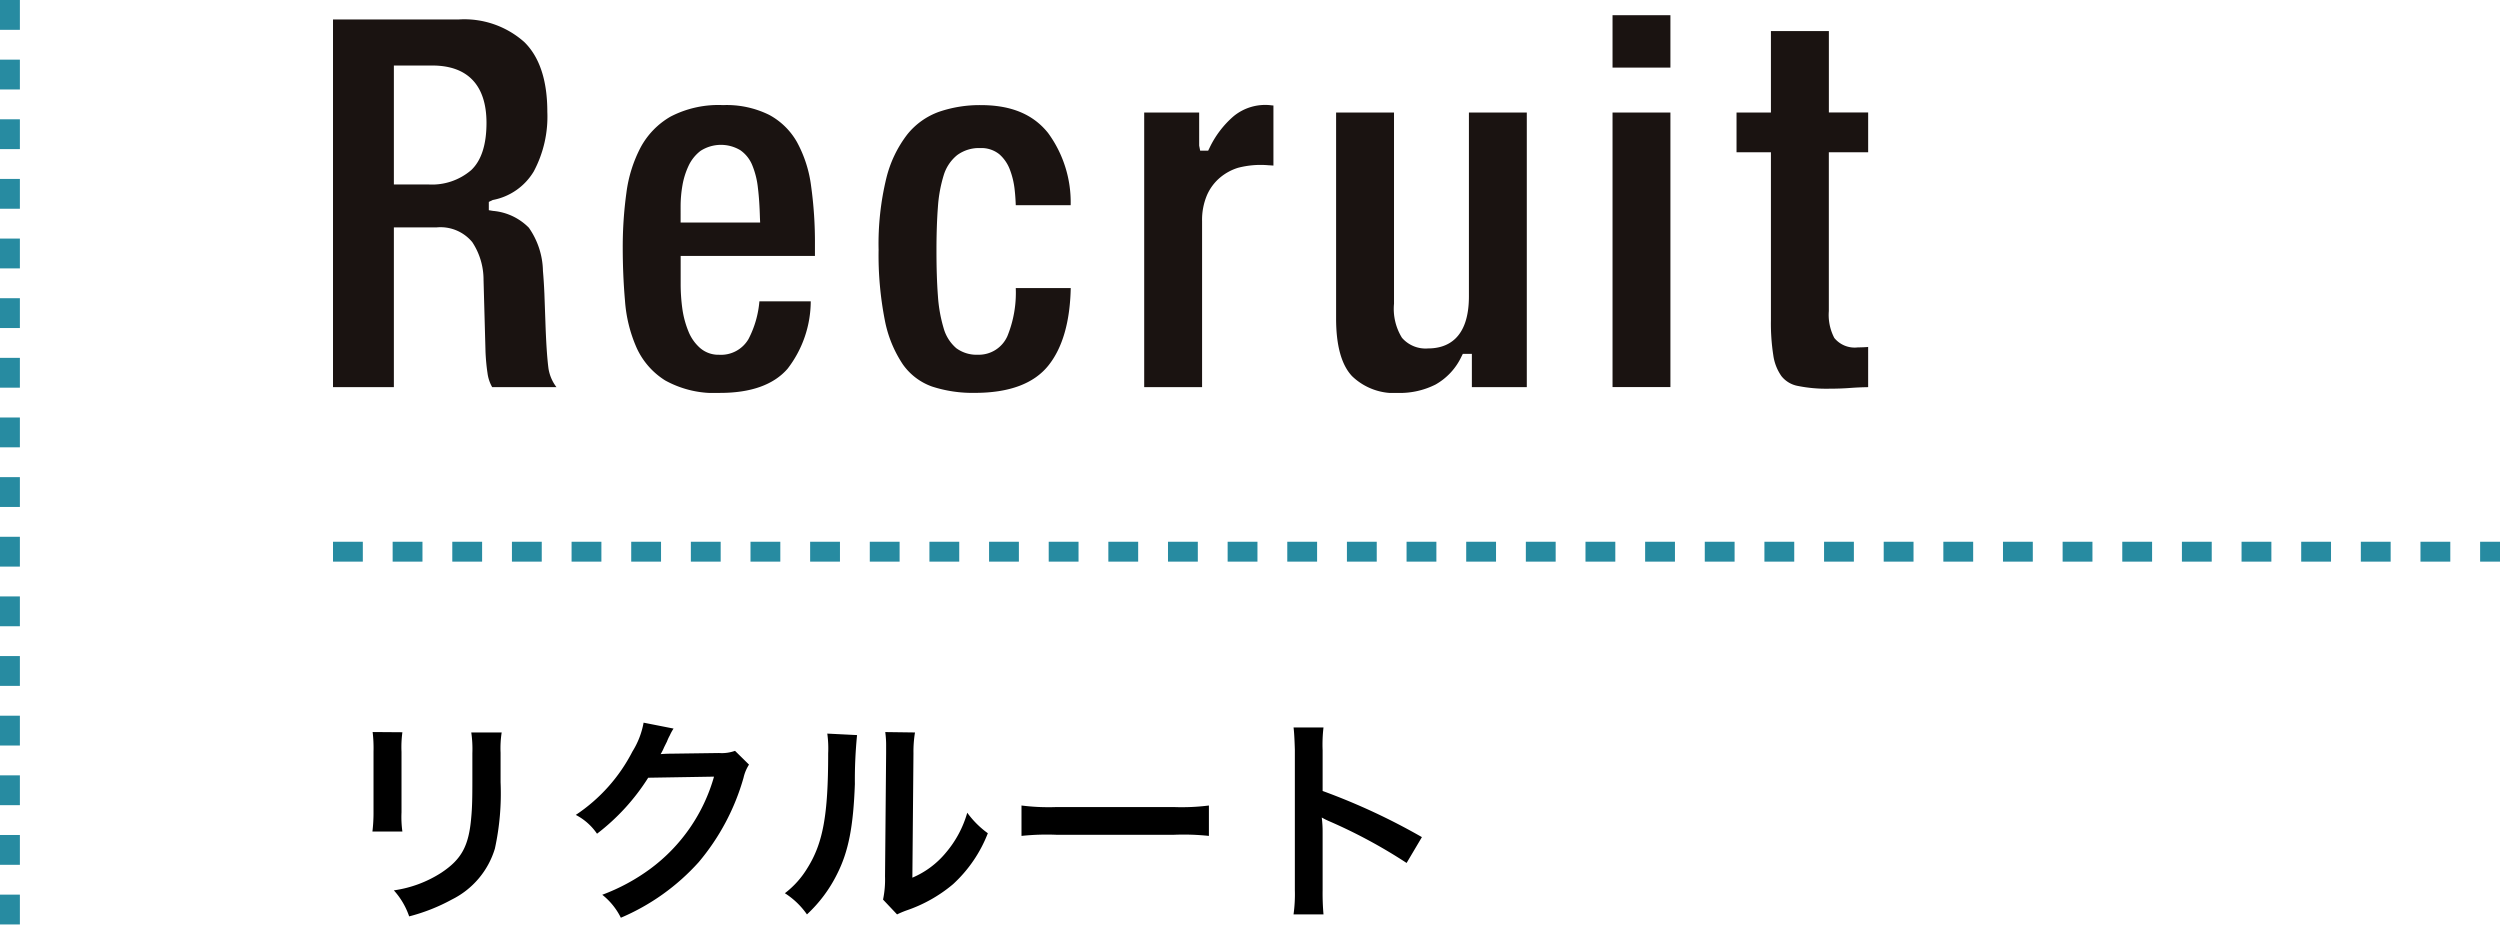 <svg xmlns="http://www.w3.org/2000/svg" xmlns:xlink="http://www.w3.org/1999/xlink" width="251.5" height="95" viewBox="0 0 251.5 95">
  <defs>
    <clipPath id="clip-path">
      <rect id="長方形_1578" data-name="長方形 1578" width="154.441" height="37.999" fill="none"/>
    </clipPath>
  </defs>
  <g id="グループ_1247" data-name="グループ 1247" transform="translate(-178 -3770.34)">
    <path id="パス_7517" data-name="パス 7517" d="M4.488-17.358a13.89,13.89,0,0,1,.088,1.98v6.05a15.866,15.866,0,0,1-.11,1.98H7.48a10.62,10.62,0,0,1-.088-1.936v-6.072a11.182,11.182,0,0,1,.088-1.98Zm9.922.044a11.585,11.585,0,0,1,.11,2.09v2.75c0,1.76-.022,2.728-.11,3.674-.242,2.9-.968,4.246-3.036,5.61A11.867,11.867,0,0,1,6.622-1.43a7.516,7.516,0,0,1,1.54,2.618,18.609,18.609,0,0,0,4.29-1.694,8.426,8.426,0,0,0,4.334-5.126,25.985,25.985,0,0,0,.572-6.666v-2.97a10.435,10.435,0,0,1,.11-2.046Zm26.532,1.848a3.9,3.9,0,0,1-1.606.22l-4.818.066c-.418,0-.77.022-1.056.044a5.188,5.188,0,0,0,.352-.7l.286-.572a4.44,4.44,0,0,1,.286-.616,4.5,4.5,0,0,1,.374-.682L31.746-18.3a8.211,8.211,0,0,1-1.122,2.9,16.924,16.924,0,0,1-5.7,6.38A5.845,5.845,0,0,1,27.06-7.128a21.533,21.533,0,0,0,5.148-5.632l6.622-.11a17.421,17.421,0,0,1-6.424,9.284,19.812,19.812,0,0,1-4.818,2.6,6.779,6.779,0,0,1,1.87,2.31A22.225,22.225,0,0,0,37.29-4.268,22.819,22.819,0,0,0,41.8-12.76a4.138,4.138,0,0,1,.55-1.32ZM50.226-17.2a11.057,11.057,0,0,1,.088,2c0,6.16-.506,9-2.09,11.528a9.039,9.039,0,0,1-2.266,2.53A7.83,7.83,0,0,1,48.18.99a14.01,14.01,0,0,0,3.036-4.07C52.36-5.346,52.844-7.832,53-12.122a45.975,45.975,0,0,1,.22-4.928Zm5.83-.154a9.522,9.522,0,0,1,.088,1.452v.66l-.11,12.408a9.859,9.859,0,0,1-.2,2.332L57.244.99a9.573,9.573,0,0,1,.946-.4,14.53,14.53,0,0,0,4.686-2.64,13.653,13.653,0,0,0,3.5-5.126A9.221,9.221,0,0,1,64.306-9.24,10.75,10.75,0,0,1,62.15-5.214a8.845,8.845,0,0,1-3.366,2.508l.11-12.518a11.922,11.922,0,0,1,.154-2.09ZM69.762-6.908a24.152,24.152,0,0,1,3.586-.11H85.03a24.151,24.151,0,0,1,3.586.11V-9.966a21.6,21.6,0,0,1-3.564.154H73.326a21.6,21.6,0,0,1-3.564-.154ZM100.144.99a24.185,24.185,0,0,1-.088-2.442V-7.26a11.374,11.374,0,0,0-.088-1.5,7.109,7.109,0,0,0,.748.374,52.051,52.051,0,0,1,7.788,4.2l1.54-2.6a64.634,64.634,0,0,0-9.988-4.642V-15.51a14.747,14.747,0,0,1,.088-2.31H97.13c.088.594.132,2.244.132,2.244v14.1A14.821,14.821,0,0,1,97.13.99Z" transform="translate(211 3861.34)"/>
    <line id="線_1097" data-name="線 1097" x2="218" transform="translate(211.5 3825.84)" fill="none" stroke="#278ba1" stroke-width="2" stroke-dasharray="3 3"/>
    <line id="線_1098" data-name="線 1098" y2="95" transform="translate(179 3770.34)" fill="none" stroke="#278ba1" stroke-width="2" stroke-dasharray="3 3"/>
    <g id="グループ_1186" data-name="グループ 1186" transform="translate(-235.5 -166.131)">
      <g id="グループ_1187" data-name="グループ 1187" transform="translate(447 3938)">
        <g id="グループ_1186-2" data-name="グループ 1186" transform="translate(0 0)" clip-path="url(#clip-path)">
          <path id="パス_7497" data-name="パス 7497" d="M16.009,37.089h6.47a4.157,4.157,0,0,1-.807-1.911c-.142-1.117-.239-2.687-.306-4.705l-.1-2.789c-.035-.82-.084-1.583-.146-2.284a7.817,7.817,0,0,0-1.419-4.35,5.749,5.749,0,0,0-3.6-1.69l-.426-.071v-.834l.39-.191A6.11,6.11,0,0,0,20.2,15.382a11.708,11.708,0,0,0,1.361-6c0-3.144-.78-5.508-2.319-7.011A9.074,9.074,0,0,0,12.661.1H0V37.089H6.124V21.018h4.31A4.143,4.143,0,0,1,14.009,22.5a6.835,6.835,0,0,1,1.135,3.787l.2,7.3c.035.732.1,1.437.2,2.093a3.813,3.813,0,0,0,.47,1.41M9.6,16.7H6.124V4.735H9.991c3.57,0,5.45,2,5.45,5.769,0,2.2-.519,3.792-1.543,4.758A6.058,6.058,0,0,1,9.6,16.7" transform="translate(0 0.328)" fill="#1a1311"/>
          <path id="パス_7498" data-name="パス 7498" d="M16.662,2.04A10.417,10.417,0,0,0,11.376,3.2,7.9,7.9,0,0,0,8.369,6.3a13.54,13.54,0,0,0-1.428,4.563,39.908,39.908,0,0,0-.368,5.468c0,1.8.071,3.614.226,5.379a14.153,14.153,0,0,0,1.166,4.736,7.549,7.549,0,0,0,2.882,3.295,10.224,10.224,0,0,0,5.517,1.251c3.1,0,5.392-.816,6.794-2.435a11.171,11.171,0,0,0,2.328-6.776H20.32a9.987,9.987,0,0,1-1.1,3.8,3.2,3.2,0,0,1-2.958,1.574,2.812,2.812,0,0,1-1.911-.683A4.377,4.377,0,0,1,13.18,24.8a9.425,9.425,0,0,1-.608-2.253A18.109,18.109,0,0,1,12.4,20V17.215H25.908V16.066a41.082,41.082,0,0,0-.39-5.916,12.5,12.5,0,0,0-1.423-4.4A7.052,7.052,0,0,0,21.3,3.02a9.643,9.643,0,0,0-4.634-.98m3.729,11.814h-8V12.235a12.446,12.446,0,0,1,.182-2.111,7.653,7.653,0,0,1,.612-1.964A4.051,4.051,0,0,1,14.4,6.643a3.791,3.791,0,0,1,4-.067,3.389,3.389,0,0,1,1.219,1.552,8.238,8.238,0,0,1,.554,2.262c.106.847.169,1.84.2,2.949Z" transform="translate(22.575 7.005)" fill="#1a1311"/>
          <path id="パス_7499" data-name="パス 7499" d="M22.661,2.04a12.609,12.609,0,0,0-4.182.665,7.215,7.215,0,0,0-3.2,2.266,11.828,11.828,0,0,0-2.129,4.443,28.009,28.009,0,0,0-.772,7.184,33.969,33.969,0,0,0,.63,7.1,12.043,12.043,0,0,0,1.823,4.443,6.079,6.079,0,0,0,2.931,2.213,13.134,13.134,0,0,0,4.306.634c3.454,0,5.942-.931,7.4-2.763,1.419-1.778,2.168-4.395,2.239-7.778h-5.53a11.58,11.58,0,0,1-.838,4.825,3.149,3.149,0,0,1-2.971,1.88A3.45,3.45,0,0,1,20.2,26.5a4.11,4.11,0,0,1-1.282-2.027,14.691,14.691,0,0,1-.572-3.233c-.1-1.3-.146-2.843-.146-4.585,0-1.636.049-3.109.146-4.377a13.988,13.988,0,0,1,.572-3.153,4.165,4.165,0,0,1,1.357-2.049,3.7,3.7,0,0,1,2.337-.714,2.871,2.871,0,0,1,1.911.621,3.86,3.86,0,0,1,1.055,1.53,8.032,8.032,0,0,1,.479,1.96c.062.523.1,1.073.12,1.636H31.7a11.793,11.793,0,0,0-2.279-7.273C27.911,2.954,25.7,2.04,22.661,2.04" transform="translate(42.509 7.005)" fill="#1a1311"/>
          <path id="パス_7500" data-name="パス 7500" d="M18.4,30.411h5.823V13.724a6.391,6.391,0,0,1,.492-2.625A4.843,4.843,0,0,1,26.044,9.32a5.213,5.213,0,0,1,1.8-.976,9.013,9.013,0,0,1,3.02-.257c.177.009.355.022.537.035V2.079l-.16-.013a5,5,0,0,0-3.867,1.109,9.715,9.715,0,0,0-2.4,3.166l-.137.279H24.03l-.1-.506V2.788H18.4Z" transform="translate(63.206 7.006)" fill="#1a1311"/>
          <path id="パス_7501" data-name="パス 7501" d="M22.756,2.208V22.939c0,2.727.545,4.674,1.614,5.8a6.1,6.1,0,0,0,4.661,1.681,7.983,7.983,0,0,0,3.729-.847,6.306,6.306,0,0,0,2.608-2.816l.137-.271h.909v3.348H41.94V2.208H36.117V20.7c0,4.328-2.239,5.242-4.115,5.242a3.141,3.141,0,0,1-2.621-1.073,5.539,5.539,0,0,1-.8-3.423V2.208Z" transform="translate(78.156 7.582)" fill="#1a1311"/>
          <path id="パス_7502" data-name="パス 7502" d="M29.027,37.414H34.85V9.791H29.027Zm0-32.141H34.85V0H29.027Z" transform="translate(99.694 -0.001)" fill="#1a1311"/>
          <path id="パス_7503" data-name="パス 7503" d="M31.84,12.551H35.3v16.9a20.94,20.94,0,0,0,.239,3.525,4.789,4.789,0,0,0,.82,2.1,2.743,2.743,0,0,0,1.645.984,14.348,14.348,0,0,0,3.126.279c.8,0,1.525-.027,2.213-.08.568-.04,1.144-.067,1.738-.075V32.138c-.067.009-.137.013-.208.018-.275.018-.55.027-.82.027a2.647,2.647,0,0,1-2.377-.949,5.01,5.01,0,0,1-.55-2.7V12.551h3.956v-4H41.13V.36H35.3v8.2H31.84Z" transform="translate(109.355 1.235)" fill="#1a1311"/>
        </g>
      </g>
    </g>
  </g>
</svg>

